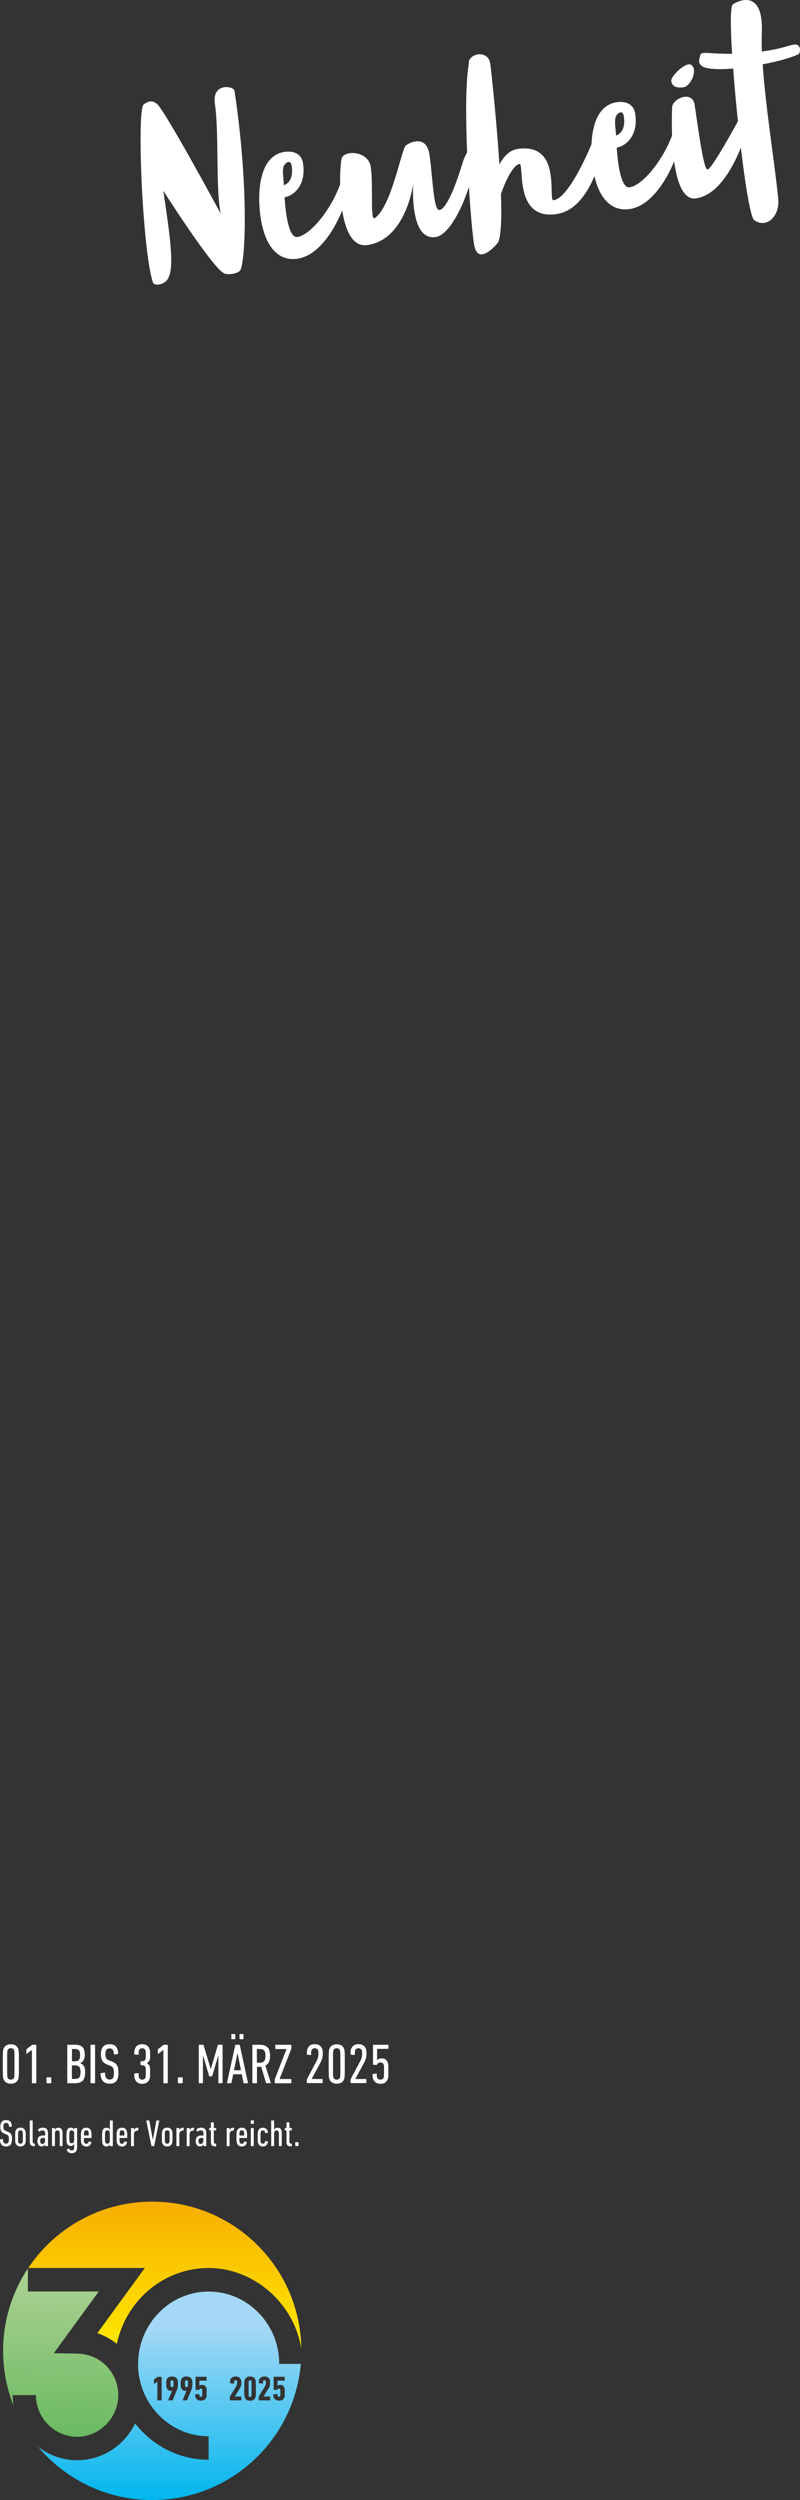 <?xml version="1.0" encoding="UTF-8"?>
<svg id="Ebene_1" data-name="Ebene 1" xmlns="http://www.w3.org/2000/svg" xmlns:xlink="http://www.w3.org/1999/xlink" viewBox="0 0 169.71 529.98">
  <rect x="0" y="0" width="169.71" height="529.98" fill="#333333" stroke="none"/>
  <defs>
    <style>
      .cls-1 {
        fill: none;
      }

      .cls-2 {
        fill: url(#Unbenannter_Verlauf_2);
      }

      .cls-3 {
        fill: url(#Unbenannter_Verlauf_3);
      }

      .cls-4 {
        fill: url(#Unbenannter_Verlauf_6);
      }

      .cls-5 {
        clip-path: url(#clippath-1);
      }

      .cls-6 {
        clip-path: url(#clippath-3);
      }

      .cls-7 {
        clip-path: url(#clippath-4);
      }

      .cls-8 {
        clip-path: url(#clippath-2);
      }

      .cls-9 {
        clip-path: url(#clippath-5);
      }

      .cls-10 {
        fill: #fff;
      }

      .cls-11 {
        fill: url(#Unbenannter_Verlauf_6-3);
      }

      .cls-12 {
        fill: url(#Unbenannter_Verlauf_6-2);
      }

      .cls-13 {
        fill: url(#Unbenannter_Verlauf_6-4);
      }

      .cls-14 {
        clip-path: url(#clippath);
      }
    </style>
    <clipPath id="clippath">
      <path class="cls-1" d="M.66,498.35c0,4.12.79,8.06,2.22,11.67-.12-.75-.19-1.51-.19-2.29h4.93c0,2.34.91,4.55,2.57,6.23,1.66,1.68,3.85,2.61,6.16,2.61s4.5-.93,6.16-2.61c1.66-1.68,2.58-3.89,2.58-6.23,0-.6-.06-1.2-.18-1.78-.03-.13-.06-.26-.09-.39-.38-1.52-1.17-2.91-2.31-4.06-.06-.06-.12-.12-.18-.17-1.35-1.3-3.09-2.08-4.93-2.31-.3-.04-.61-.06-.92-.07l-5.07-.1,9.54-13.08H5.92v-4.89c-3.32,5.01-5.26,11.01-5.26,17.47"/>
    </clipPath>
    <linearGradient id="Unbenannter_Verlauf_3" data-name="Unbenannter Verlauf 3" x1="-195.92" y1="680.11" x2="-194.92" y2="680.11" gradientTransform="translate(9326.64 32941.8) scale(47.7 -47.7)" gradientUnits="userSpaceOnUse">
      <stop offset="0" stop-color="#50b04d"/>
      <stop offset="0" stop-color="#50b04d"/>
      <stop offset="1" stop-color="#abd192"/>
      <stop offset="1" stop-color="#abd192"/>
    </linearGradient>
    <clipPath id="clippath-1">
      <path class="cls-1" d="M5.99,480.78h24.74l-10.08,13.82c1.49.5,2.89,1.26,4.14,2.27,1.92-9.18,9.92-16.08,19.47-16.08s18.17,7.45,19.66,17.16c-.21-17.29-14.29-31.23-31.62-31.23-10.97,0-20.63,5.58-26.3,14.06"/>
    </clipPath>
    <linearGradient id="Unbenannter_Verlauf_2" data-name="Unbenannter Verlauf 2" x1="-195.17" y1="679" x2="-194.17" y2="679" gradientTransform="translate(25659.71 -6870.81) rotate(-90) scale(37.74 -37.74)" gradientUnits="userSpaceOnUse">
      <stop offset="0" stop-color="#ffe400"/>
      <stop offset="1" stop-color="#f59c00"/>
    </linearGradient>
    <clipPath id="clippath-2">
      <path class="cls-1" d="M52.77,504.79v.08s-.02.1-.03.21c0,.1,0,.24,0,.43v1.69c0,.19,0,.33,0,.43,0,.1,0,.17.01.21v.08c.05.13.15.19.3.19s.24-.06.28-.19v-.08s.02-.1.03-.21c0-.1,0-.25,0-.45v-1.66c0-.2,0-.35,0-.45,0-.1,0-.17-.01-.21v-.08c-.05-.13-.15-.19-.3-.19s-.24.06-.28.19"/>
    </clipPath>
    <linearGradient id="Unbenannter_Verlauf_6" data-name="Unbenannter Verlauf 6" x1="-203.15" y1="689.15" x2="-202.15" y2="689.15" gradientTransform="translate(-25209.2 7940.65) rotate(90) scale(36.66 -36.66)" gradientUnits="userSpaceOnUse">
      <stop offset="0" stop-color="#a5d8f6"/>
      <stop offset="0" stop-color="#a5d8f6"/>
      <stop offset="1" stop-color="#00b6ed"/>
    </linearGradient>
    <clipPath id="clippath-3">
      <path class="cls-1" d="M39.28,504.79v.05s-.03.09-.03.09c0,.04,0,.09,0,.15v.48c0,.06,0,.11,0,.15v.08s.03.05.03.05c.04.13.14.2.28.2s.24-.07.28-.2l.02-.05v-.08s.01-.09.01-.15v-.48c0-.06,0-.11,0-.15v-.09s-.03-.05-.03-.05c-.04-.13-.14-.2-.28-.2s-.24.07-.28.2"/>
    </clipPath>
    <linearGradient id="Unbenannter_Verlauf_6-2" data-name="Unbenannter Verlauf 6" y1="689.15" y2="689.15" gradientTransform="translate(-25222.7 7940.65) rotate(90) scale(36.66 -36.66)" xlink:href="#Unbenannter_Verlauf_6"/>
    <clipPath id="clippath-4">
      <path class="cls-1" d="M36.21,504.79v.05s-.03.09-.03.09c0,.04,0,.09,0,.15v.48c0,.06,0,.11,0,.15v.08s.03.05.03.05c.04.13.14.2.28.2s.24-.07.28-.2l.02-.05v-.08s.01-.09.01-.15v-.48c0-.06,0-.11,0-.15v-.09s-.03-.05-.03-.05c-.04-.13-.14-.2-.28-.2s-.24.07-.28.2"/>
    </clipPath>
    <linearGradient id="Unbenannter_Verlauf_6-3" data-name="Unbenannter Verlauf 6" y1="689.15" y2="689.15" gradientTransform="translate(-25225.76 7940.65) rotate(90) scale(36.66 -36.66)" xlink:href="#Unbenannter_Verlauf_6"/>
    <clipPath id="clippath-5">
      <path class="cls-1" d="M32.65,505.29v-.79s.02-.09.07-.12l.65-.48.12-.04h.73s.07.02.07.07v4.86c0,.05-.03.07-.07.07h-.77s-.07-.02-.07-.07v-3.89h-.01l-.63.43h-.06s-.02-.04-.02-.04ZM41.48,506.57v-2.65s.02-.07.07-.07h2.21s.07.02.07.07v.68c0,.05-.02.07-.07.07h-1.42l-.04.04v1.05h0c.05-.05.13-.1.22-.14.09-.04.2-.06.33-.06.47,0,.77.21.91.62l.04.14s.02.11.03.19c0,.08.01.18.01.29,0,.12,0,.26,0,.44,0,.15,0,.28,0,.38,0,.1,0,.19-.01.26,0,.07-.01.13-.02.17l-.03.12c-.08.24-.22.42-.41.55-.19.13-.44.19-.75.19s-.56-.07-.75-.2c-.19-.13-.32-.31-.4-.55-.04-.15-.07-.31-.07-.49,0-.05.02-.08.07-.09l.73-.07c.06-.01.09.02.09.07,0,.1,0,.17,0,.21l.02.11c.04.13.14.2.28.2s.24-.06.29-.19v-.06s.03-.1.03-.1c0-.05,0-.11,0-.19v-.66c0-.08,0-.15,0-.19v-.1s-.03-.06-.03-.06c-.04-.13-.14-.2-.29-.2-.08,0-.15.02-.19.06-.04.04-.08.09-.1.15-.01.04-.05.07-.1.07h-.65s-.07-.02-.07-.07M58.05,506.57v-2.65s.03-.07.07-.07h2.21s.07.02.07.07v.68c0,.05-.02.07-.07.07h-1.42l-.04.04v1.05h0c.05-.05.13-.1.22-.14.09-.04.2-.06.33-.06.47,0,.77.21.91.62l.04.14s.02.11.03.19c0,.08.01.18.01.29,0,.12,0,.26,0,.44,0,.15,0,.28,0,.38,0,.1,0,.19-.01.26,0,.07-.01.13-.02.17l-.03.12c-.08.24-.22.42-.41.55-.19.13-.44.19-.75.19s-.56-.07-.75-.2c-.19-.13-.32-.31-.4-.55-.04-.15-.07-.31-.07-.49,0-.05.02-.08.07-.09l.73-.07c.06-.01.09.02.09.07,0,.1,0,.17,0,.21l.02.11c.04.13.14.2.28.2.15,0,.24-.06.29-.19v-.06s.03-.1.03-.1c0-.05,0-.11,0-.19v-.66c0-.08,0-.15,0-.19v-.1s-.03-.06-.03-.06c-.04-.13-.14-.2-.29-.2-.08,0-.15.02-.19.06-.04.04-.08.09-.1.15-.02.04-.05.07-.1.07h-.66s-.07-.02-.07-.07M35.67,506.66c-.14-.12-.25-.3-.32-.52-.03-.07-.04-.17-.06-.29-.01-.12-.02-.3-.02-.53s0-.4.01-.51c.01-.11.03-.2.05-.27.08-.24.21-.43.41-.56.19-.13.45-.19.76-.19s.56.07.76.19c.19.13.33.32.41.56.02.07.03.16.05.27.01.11.02.28.02.51,0,.17,0,.32-.01.45,0,.13-.02.25-.04.35s-.05.21-.08.31c-.03.1-.07.2-.12.31l-.85,2.05c-.02.05-.06.07-.11.07h-.78c-.06,0-.08-.03-.05-.09l.8-1.95h0s0-.01,0-.01c-.04.02-.11.04-.22.04-.25,0-.44-.06-.58-.18M38.73,506.66c-.14-.12-.25-.3-.32-.52-.02-.07-.04-.17-.06-.29-.02-.12-.02-.3-.02-.53s0-.4.02-.51c0-.11.03-.2.05-.27.08-.24.22-.43.41-.56.19-.13.45-.19.76-.19s.56.07.76.19c.19.13.33.32.41.56.02.07.04.16.05.27.01.11.02.28.02.51,0,.17,0,.32-.02.45,0,.13-.02.25-.04.35-.02.11-.05.21-.08.31-.03.1-.07.2-.12.31l-.85,2.05c-.02.05-.06.07-.11.07h-.78c-.06,0-.08-.03-.05-.09l.8-1.95h0s0-.01,0-.01c-.04.02-.11.04-.22.04-.24,0-.44-.06-.58-.18M49.58,505.29l-.73-.07s-.07-.03-.07-.09c0-.14,0-.26.01-.35,0-.09.03-.18.05-.25.08-.24.21-.42.4-.55.19-.13.44-.19.75-.19s.56.06.74.19c.19.13.32.31.41.55.02.07.04.15.05.24.01.09.02.2.02.33,0,.14,0,.27-.02.38-.01.11-.04.21-.07.31-.03.09-.07.19-.11.28-.04.09-.1.18-.16.28l-1.05,1.68h0s1.33,0,1.33,0c.05,0,.07.02.07.07v.68c0,.05-.02.07-.07.07h-2.29s-.07-.02-.07-.07v-.66s.01-.09.04-.14l1.26-2.06c.08-.13.14-.25.17-.36.03-.11.05-.27.05-.47,0-.09,0-.16,0-.2l-.02-.11c-.04-.13-.14-.2-.29-.2s-.24.07-.28.2c0,.03-.02.07-.02.12,0,.05,0,.15,0,.3,0,.05-.02.08-.07.08,0,0-.01,0-.02,0M52.32,508.73c-.2-.13-.34-.32-.42-.56-.01-.04-.03-.1-.04-.16-.01-.06-.02-.16-.03-.28,0-.12-.01-.3-.01-.52,0-.22,0-.51,0-.86s0-.65,0-.86c0-.22,0-.39.01-.51,0-.13.02-.22.03-.28.01-.06.03-.11.04-.16.08-.24.22-.43.41-.56.2-.13.44-.19.74-.19s.54.06.74.19c.2.13.34.31.41.56.01.05.03.1.04.16.01.06.02.15.03.28,0,.12.01.3.01.51s0,.51,0,.86,0,.65,0,.86c0,.22,0,.39-.01.52,0,.13-.01.22-.03.28-.01.06-.02.11-.04.16-.07.25-.21.44-.41.57-.2.12-.45.19-.74.19s-.54-.06-.74-.19M55.7,505.29l-.73-.07s-.07-.03-.07-.09c0-.14,0-.26.01-.35.01-.09.03-.18.05-.25.08-.24.21-.42.4-.55.19-.13.44-.19.75-.19s.56.06.74.19c.19.13.32.31.4.55.03.07.04.15.05.24,0,.09.01.2.01.33,0,.14,0,.27-.02.38-.01.11-.04.21-.06.31-.03.09-.07.19-.11.28-.04.09-.1.18-.16.28l-1.05,1.68h0s1.33,0,1.33,0c.05,0,.07.02.07.07v.68c0,.05-.02.07-.07.07h-2.29s-.07-.02-.07-.07v-.66s.01-.09.04-.14l1.26-2.06c.08-.13.13-.25.17-.36.03-.11.05-.27.05-.47,0-.09,0-.16,0-.2l-.02-.11c-.04-.13-.14-.2-.29-.2s-.24.07-.28.2c-.01.03-.02.07-.02.12,0,.05,0,.15,0,.3,0,.05-.02.08-.06.08,0,0-.01,0-.02,0M29.28,501.12c0,1.11.12,2.2.34,3.24.04.17.08.35.12.52,1.64,6.65,7.53,11.58,14.52,11.58v4.98c-6.31,0-11.94-3.01-15.59-7.71-.66,1.37-1.55,2.64-2.65,3.75-2.59,2.62-6.02,4.06-9.65,4.06-3.03,0-5.92-1.01-8.3-2.86,5.8,6.91,14.5,11.3,24.23,11.3,16.54,0,30.11-12.69,31.51-28.86h-4.57c0-8.46-6.72-15.34-14.97-15.34s-14.97,6.88-14.97,15.34"/>
    </clipPath>
    <linearGradient id="Unbenannter_Verlauf_6-4" data-name="Unbenannter Verlauf 6" x1="-203.15" y1="689.15" x2="-202.15" y2="689.15" gradientTransform="translate(-25226.33 7940.65) rotate(90) scale(36.66 -36.66)" xlink:href="#Unbenannter_Verlauf_6"/>
  </defs>
  <g>
    <path class="cls-10" d="M.72,440.66c-.02-.06-.04-.14-.06-.24-.02-.1-.03-.25-.04-.46-.01-.21-.02-.51-.02-.89s0-.89,0-1.53,0-1.15,0-1.53c0-.38.01-.68.02-.89.01-.21.03-.37.04-.46s.04-.18.06-.24c.11-.36.3-.63.58-.8s.61-.26,1.01-.26.74.09,1.01.26c.27.18.46.44.58.8.02.06.04.14.05.24.01.1.02.25.04.46.01.21.02.51.02.89,0,.38,0,.89,0,1.53s0,1.15,0,1.53c0,.38-.01.68-.02.89-.01.21-.02.37-.04.46-.01.1-.03.18-.05.24-.11.36-.3.63-.58.8-.27.18-.61.26-1.01.26s-.74-.09-1.01-.26-.46-.44-.58-.8ZM1.59,440.38c.11.32.35.48.71.48s.6-.16.7-.48c.02-.04.03-.1.04-.17.01-.07.02-.21.02-.4,0-.19,0-.47.01-.83s0-.84,0-1.45,0-1.09,0-1.45,0-.63-.01-.83c0-.19-.01-.33-.02-.4-.01-.07-.03-.13-.04-.17-.1-.32-.33-.48-.7-.48s-.6.16-.71.48c-.02.04-.03.1-.04.17,0,.07-.01.21-.02.4,0,.19,0,.47-.01.83,0,.36,0,.84,0,1.45s0,1.09,0,1.45c0,.36,0,.63.01.83s0,.33.02.4c0,.07.02.13.04.17Z"/>
    <path class="cls-10" d="M6.77,434.57h-.01l-1.04.78s-.06.03-.09.02-.04-.05-.04-.1v-.74c0-.06.04-.13.11-.19l1.04-.8c.07-.05.14-.07.2-.07h.64c.08,0,.12.04.12.12v7.92c0,.08-.04.12-.12.12h-.69c-.08,0-.12-.04-.12-.12v-6.92Z"/>
    <path class="cls-10" d="M9.86,440.49c0-.08.04-.12.12-.12h.78c.08,0,.12.04.12.12v1.01c0,.08-.04.12-.12.12h-.78c-.08,0-.12-.04-.12-.12v-1.01Z"/>
    <path class="cls-10" d="M14.28,433.58c0-.08.04-.12.12-.12h1.55c.7,0,1.22.16,1.54.49.32.33.49.86.49,1.61,0,.51-.08.9-.25,1.18-.16.27-.4.48-.7.61v.02c.3.1.55.29.74.59s.29.74.29,1.32c0,.44-.04.81-.13,1.1-.09.3-.22.54-.41.72-.18.18-.42.32-.7.4-.28.08-.61.12-1,.12h-1.43c-.08,0-.12-.04-.12-.12v-7.92ZM15.9,436.97c.38,0,.66-.09.83-.27.17-.18.26-.52.26-1.03,0-.26-.02-.48-.06-.64s-.1-.3-.19-.4c-.09-.1-.2-.17-.34-.21s-.31-.06-.52-.06h-.55s-.07.02-.07.07v2.47s.02.07.07.07h.58ZM15.26,440.64s.02.07.07.07h.54c.22,0,.41-.02.56-.07.15-.04.28-.12.37-.23.1-.11.17-.26.21-.45.04-.19.07-.42.07-.7,0-.54-.09-.92-.28-1.12-.18-.2-.48-.31-.9-.31h-.58s-.07.02-.07.07v2.74Z"/>
    <path class="cls-10" d="M19.2,433.58c0-.08.04-.12.12-.12h.73c.08,0,.12.04.12.12v7.92c0,.08-.04.12-.12.12h-.73c-.08,0-.12-.04-.12-.12v-7.92Z"/>
    <path class="cls-10" d="M25.14,439.31c0,.82-.14,1.43-.43,1.82-.29.39-.78.59-1.46.59-1.22,0-1.86-.7-1.92-2.1,0-.08.03-.12.1-.13l.71-.13c.09-.02.13.02.13.11.02.5.12.86.28,1.06s.4.31.71.31.54-.1.69-.29c.15-.19.22-.56.22-1.12,0-.23-.01-.43-.04-.6-.02-.17-.07-.31-.13-.43s-.15-.21-.26-.29-.24-.15-.4-.22l-.49-.19c-.28-.1-.51-.22-.7-.35-.18-.13-.33-.28-.44-.46-.11-.17-.18-.38-.23-.61-.04-.24-.07-.51-.07-.82,0-1.41.61-2.11,1.82-2.11.62,0,1.07.16,1.36.49.29.33.45.81.49,1.45,0,.08-.04.12-.11.13l-.67.11s-.07.01-.1,0c-.02-.02-.04-.05-.04-.09-.02-.41-.09-.71-.23-.91-.14-.2-.37-.29-.68-.29s-.53.09-.67.28c-.14.19-.22.49-.22.91,0,.21.01.39.04.53.03.15.07.27.14.38.06.1.15.19.26.26.11.07.25.14.41.2l.49.19c.26.1.49.22.67.35.18.13.33.28.44.46.11.18.19.39.24.64.05.24.07.53.07.87Z"/>
    <path class="cls-10" d="M28.59,440.64c-.04-.11-.07-.24-.08-.38-.02-.14-.02-.34-.02-.58,0-.09.04-.14.12-.14l.66-.06c.1-.02.15.02.15.11,0,.26,0,.44.01.54,0,.1.02.18.05.25.11.32.35.48.7.48s.6-.16.7-.48c0-.03.02-.07.02-.11,0-.04.02-.1.02-.17,0-.08.01-.17.01-.29v-.96c0-.12,0-.23-.01-.3,0-.08-.02-.13-.02-.17,0-.04-.02-.07-.02-.1-.1-.31-.36-.47-.76-.47h-.19c-.08,0-.12-.04-.12-.12v-.62c0-.08.04-.12.12-.12h.19c.4,0,.65-.15.76-.46,0-.03.02-.07.02-.1,0-.04.02-.09.02-.16,0-.07.01-.15.01-.26v-.41c0-.3,0-.5-.01-.61s-.02-.19-.05-.26c-.1-.32-.34-.48-.7-.48s-.59.16-.7.48c-.02.06-.04.15-.05.25,0,.1-.01.28-.01.54,0,.09-.05.12-.15.11l-.66-.06c-.08,0-.12-.06-.12-.14,0-.25,0-.44.02-.58.02-.14.04-.27.08-.38.11-.34.3-.61.56-.8.26-.19.6-.28,1.02-.28s.77.09,1.03.28c.26.18.45.45.56.79.03.11.06.25.07.41.02.16.02.41.02.74,0,.17,0,.31,0,.42s0,.21-.01.28c0,.08-.01.14-.02.2-.01.06-.03.11-.04.16-.06.16-.13.3-.23.41-.1.11-.22.21-.38.3v.02c.3.18.51.42.61.72.02.05.03.1.04.16.01.06.02.13.02.22,0,.09,0,.21.01.34,0,.14,0,.31,0,.53s0,.38,0,.53c0,.14,0,.27-.02.37,0,.1-.02.18-.03.25-.01.07-.03.13-.04.19-.11.34-.3.61-.56.79s-.6.28-1.02.28-.76-.09-1.02-.28c-.26-.19-.45-.45-.56-.8Z"/>
    <path class="cls-10" d="M34.66,434.57h-.01l-1.04.78s-.06.03-.09.02-.04-.05-.04-.1v-.74c0-.06.04-.13.11-.19l1.04-.8c.07-.05.14-.07.2-.07h.64c.08,0,.12.04.12.12v7.92c0,.08-.04.12-.12.12h-.69c-.08,0-.12-.04-.12-.12v-6.92Z"/>
    <path class="cls-10" d="M37.74,440.49c0-.08.04-.12.12-.12h.78c.08,0,.12.04.12.12v1.01c0,.08-.04.12-.12.12h-.78c-.08,0-.12-.04-.12-.12v-1.01Z"/>
    <path class="cls-10" d="M42.17,433.58c0-.08.04-.12.12-.12h.74c.09,0,.14.04.17.12l1.49,4.99h.05l1.45-4.99c.02-.08.08-.12.18-.12h.73c.08,0,.12.04.12.12v7.92c0,.08-.04.12-.12.12h-.65c-.08,0-.12-.04-.12-.12v-5.65h-.06l-1.24,4.2c-.02.08-.07.12-.14.12h-.4c-.07,0-.12-.04-.14-.12l-1.24-4.2h-.06v5.65c0,.08-.04.12-.12.12h-.65c-.08,0-.12-.04-.12-.12v-7.92Z"/>
    <path class="cls-10" d="M49.9,433.58c.02-.08.07-.12.13-.12h.72c.07,0,.12.04.13.12l1.72,7.92c.02.08-.02.12-.11.12h-.72c-.07,0-.12-.04-.13-.12l-.36-1.79h-1.81l-.36,1.79c-.02.08-.06.12-.12.12h-.72c-.09,0-.12-.04-.11-.12l1.74-7.92ZM49.19,432.29c-.08,0-.12-.04-.12-.12v-.86c0-.08.04-.12.12-.12h.61c.08,0,.12.04.12.12v.86c0,.08-.04.12-.12.12h-.61ZM51.11,438.87l-.7-3.55h-.04l-.74,3.55h1.48ZM50.93,432.29c-.08,0-.12-.04-.12-.12v-.86c0-.08.04-.12.12-.12h.61c.08,0,.12.04.12.12v.86c0,.08-.04.12-.12.12h-.61Z"/>
    <path class="cls-10" d="M56.56,441.62c-.06,0-.11-.03-.13-.08l-1.02-3.41c-.06,0-.11.01-.17.01h-.66s-.07.02-.07.07v3.29c0,.08-.04.12-.12.12h-.73c-.08,0-.12-.04-.12-.12v-7.92c0-.08.04-.12.12-.12h1.43c.72,0,1.27.18,1.64.53.38.35.56.96.56,1.82,0,.55-.09,1-.26,1.33-.17.34-.42.58-.74.74l1.14,3.61c.03.08.01.12-.06.12h-.82ZM55.09,437.27c.42,0,.73-.1.93-.31.2-.2.29-.59.29-1.15s-.1-.94-.29-1.14c-.19-.21-.5-.31-.94-.31h-.52s-.07.02-.07.07v2.77s.02.07.07.07h.52Z"/>
    <path class="cls-10" d="M58.41,441.62c-.08,0-.12-.04-.12-.12v-.62s0-.1.02-.14l2.47-6.35v-.02h-2.26c-.08,0-.12-.04-.12-.12v-.66c0-.08.04-.12.12-.12h3.16c.08,0,.12.04.12.12v.64s0,.1-.02.14l-2.47,6.34v.02h2.38c.08,0,.12.04.12.12v.66c0,.08-.04.12-.12.12h-3.28Z"/>
    <path class="cls-10" d="M65.11,440.88c0-.07.02-.14.06-.22l2.04-3.85c.12-.22.21-.44.26-.66.06-.21.08-.48.08-.81,0-.2,0-.34-.01-.43,0-.09-.02-.16-.05-.23-.11-.32-.35-.48-.72-.48s-.6.16-.71.48c-.02.06-.04.15-.05.25,0,.1-.01.3-.01.59,0,.1-.05.14-.14.12l-.65-.07c-.07,0-.11-.06-.11-.14,0-.28,0-.49.02-.64.01-.14.04-.27.08-.38.11-.34.3-.6.56-.79.26-.18.6-.28,1.02-.28s.77.09,1.03.28c.26.18.45.45.56.79.04.11.07.24.08.38.02.14.02.33.02.56,0,.22-.01.41-.03.58s-.05.33-.1.48c-.04.15-.1.29-.16.43s-.13.29-.21.44l-1.87,3.44h0s2.24.01,2.24.01c.08,0,.12.04.12.12v.62c0,.08-.04.12-.12.12h-3.13c-.08,0-.12-.04-.12-.12v-.61Z"/>
    <path class="cls-10" d="M69.85,440.66c-.02-.06-.04-.14-.06-.24-.02-.1-.03-.25-.04-.46-.01-.21-.02-.51-.02-.89s0-.89,0-1.53,0-1.15,0-1.53c0-.38.01-.68.02-.89.01-.21.03-.37.04-.46s.04-.18.06-.24c.11-.36.3-.63.58-.8s.61-.26,1.01-.26.74.09,1.01.26c.27.18.46.44.58.8.02.06.04.14.05.24.01.1.02.25.04.46.01.21.02.51.02.89,0,.38,0,.89,0,1.53s0,1.15,0,1.53c0,.38-.01.68-.02.89-.01.21-.02.37-.04.46-.01.1-.03.18-.05.24-.11.36-.3.63-.58.8-.27.18-.61.26-1.01.26s-.74-.09-1.01-.26-.46-.44-.58-.8ZM70.72,440.38c.11.32.35.48.71.48s.6-.16.7-.48c.02-.04.03-.1.04-.17.01-.07.02-.21.02-.4,0-.19,0-.47.01-.83s0-.84,0-1.45,0-1.09,0-1.45,0-.63-.01-.83c0-.19-.01-.33-.02-.4-.01-.07-.03-.13-.04-.17-.1-.32-.33-.48-.7-.48s-.6.16-.71.48c-.02.04-.03.1-.04.17,0,.07-.01.21-.02.4,0,.19,0,.47-.01.83,0,.36,0,.84,0,1.45s0,1.09,0,1.45c0,.36,0,.63.01.83s0,.33.02.4c0,.07.02.13.04.17Z"/>
    <path class="cls-10" d="M74.38,440.88c0-.07.02-.14.06-.22l2.04-3.85c.12-.22.21-.44.26-.66.06-.21.08-.48.08-.81,0-.2,0-.34-.01-.43,0-.09-.02-.16-.05-.23-.11-.32-.35-.48-.72-.48s-.6.16-.71.48c-.02.06-.04.15-.05.25,0,.1-.01.3-.01.59,0,.1-.05.14-.14.12l-.65-.07c-.07,0-.11-.06-.11-.14,0-.28,0-.49.02-.64.01-.14.04-.27.08-.38.11-.34.3-.6.56-.79.26-.18.6-.28,1.02-.28s.77.09,1.03.28c.26.18.45.45.56.79.04.11.07.24.08.38.02.14.02.33.02.56,0,.22-.01.41-.03.58s-.05.33-.1.48c-.04.15-.1.29-.16.43s-.13.29-.21.44l-1.87,3.44h0s2.24.01,2.24.01c.08,0,.12.04.12.12v.62c0,.08-.04.12-.12.12h-3.13c-.08,0-.12-.04-.12-.12v-.61Z"/>
    <path class="cls-10" d="M79.13,440.64c-.04-.11-.07-.24-.08-.37s-.02-.3-.02-.49c0-.08.04-.13.11-.14l.65-.06c.1-.02.14.02.14.11,0,.21,0,.36.01.45,0,.09.02.17.05.24.11.32.35.48.71.48s.6-.16.7-.47c0-.03.02-.07.03-.11s.02-.11.02-.21c0-.1,0-.23.01-.39,0-.17,0-.38,0-.64s0-.48,0-.64c0-.16,0-.29-.01-.38,0-.09-.01-.16-.02-.21-.01-.04-.02-.08-.03-.11-.1-.32-.33-.48-.7-.48-.18,0-.33.04-.43.11s-.19.17-.25.29c-.04.07-.1.11-.18.11h-.59c-.08,0-.12-.04-.12-.12v-4.02c0-.08.04-.12.12-.12h3.04c.08,0,.12.04.12.12v.62c0,.08-.04.12-.12.12h-2.23s-.07.02-.07.07v2.32h.01c.1-.11.22-.2.38-.27.16-.07.34-.1.54-.1.36,0,.65.08.87.24s.38.39.49.7c.02.06.04.13.05.2.01.07.02.17.04.3s.02.29.02.49c0,.2,0,.45,0,.76,0,.29,0,.52,0,.71,0,.18-.01.33-.02.45-.01.12-.03.21-.04.28-.02.07-.03.14-.05.19-.11.34-.3.61-.55.79s-.59.28-1.01.28-.76-.09-1.02-.28c-.26-.19-.45-.45-.56-.8Z"/>
  </g>
  <g>
    <path class="cls-10" d="M2.54,453.41c0,.55-.1.96-.29,1.22-.19.26-.52.39-.98.39-.82,0-1.24-.47-1.28-1.4,0-.05.02-.08.06-.09l.47-.09c.06-.01.09.01.09.07.02.34.08.57.19.71.11.14.27.2.48.2s.36-.06.46-.19c.1-.13.15-.38.15-.74,0-.15,0-.29-.02-.4-.02-.11-.05-.21-.09-.28-.04-.08-.1-.14-.17-.2-.07-.05-.16-.1-.27-.14l-.33-.13c-.19-.07-.34-.15-.46-.24s-.22-.19-.29-.3c-.07-.11-.12-.25-.15-.41s-.04-.34-.04-.55c0-.94.41-1.41,1.22-1.41.41,0,.71.11.91.33.19.22.3.54.32.97,0,.05-.02.08-.07.09l-.45.07s-.05,0-.06,0c-.02-.01-.02-.03-.02-.06-.01-.27-.06-.47-.16-.6-.09-.13-.24-.2-.45-.2s-.35.06-.45.19c-.1.13-.14.33-.14.6,0,.14,0,.26.03.36.02.1.05.18.09.25.04.07.1.13.17.18.07.05.16.09.28.14l.33.13c.18.07.32.15.44.23.12.08.22.19.29.31s.13.26.16.42c.03.16.05.36.05.58Z"/>
    <path class="cls-10" d="M4.34,455.02c-.27,0-.49-.06-.67-.19-.18-.12-.31-.31-.38-.55-.02-.05-.03-.11-.04-.16s-.02-.13-.02-.22,0-.2-.01-.34c0-.14,0-.32,0-.54s0-.4,0-.54c0-.14,0-.25.01-.34s.01-.16.02-.22c.01-.06.02-.11.04-.16.07-.23.2-.42.38-.54.18-.12.41-.19.67-.19s.49.06.67.19.31.31.38.54c.02.05.03.11.04.16.01.06.02.13.02.22,0,.09,0,.2.01.34,0,.14,0,.32,0,.54s0,.4,0,.54c0,.14,0,.25-.01.34,0,.09-.01.16-.02.22s-.02.11-.04.16c-.07.24-.2.42-.38.55s-.41.19-.67.19ZM4.34,454.44c.24,0,.4-.11.47-.34.01-.03.02-.07.02-.11,0-.04.01-.1.02-.17s0-.17,0-.3v-1c0-.12,0-.22,0-.3s-.01-.13-.02-.17c0-.04-.01-.08-.02-.11-.07-.22-.23-.34-.47-.34s-.4.11-.47.34c-.01.03-.02.07-.02.11s-.01.1-.02.17,0,.17,0,.3v1c0,.13,0,.23,0,.3s.01.13.02.17.01.08.02.11c.07.22.23.34.47.34Z"/>
    <path class="cls-10" d="M7.26,454.98c-.35-.01-.6-.1-.74-.26-.14-.16-.21-.42-.21-.79v-4.34c0-.05.03-.08.08-.08h.46c.05,0,.08.03.08.08v4.37c0,.14.03.24.08.31.05.07.14.11.26.13h.04c.05.02.08.05.08.1v.42c0,.05-.03.08-.08.08h-.04Z"/>
    <path class="cls-10" d="M9.64,454.95c-.05,0-.08-.03-.08-.08v-.33h0c-.05.15-.14.27-.27.35-.13.08-.28.13-.45.13-.11,0-.22-.02-.33-.06-.11-.04-.21-.1-.29-.19-.09-.09-.15-.21-.2-.35-.05-.15-.08-.33-.08-.54s.03-.4.09-.55c.06-.15.14-.27.24-.37.1-.09.22-.16.36-.2.14-.04.29-.06.45-.06h.46s.05-.02.05-.05v-.31c0-.25-.04-.44-.13-.55-.09-.11-.23-.17-.44-.17-.14,0-.26.02-.36.07-.1.05-.2.11-.29.18-.06.04-.1.03-.13-.03l-.15-.31s-.02-.09.02-.13c.11-.11.25-.19.42-.26.17-.06.36-.1.56-.1.38,0,.66.1.83.29.17.19.26.52.26.98v2.56c0,.05-.03.08-.08.08h-.43ZM9,454.49c.17,0,.3-.06.4-.19.1-.13.16-.3.16-.5v-.53s-.02-.05-.05-.05h-.36c-.23,0-.39.05-.49.16-.1.11-.14.27-.14.48s.04.36.12.47c.08.1.2.16.36.16Z"/>
    <path class="cls-10" d="M12.75,454.95c-.05,0-.08-.03-.08-.08v-2.55c0-.46-.17-.7-.5-.7-.16,0-.29.06-.38.17-.09.11-.14.29-.14.53v2.55c0,.05-.03.08-.08.08h-.46c-.05,0-.08-.03-.08-.08v-3.67c0-.05.03-.08.08-.08h.46c.05,0,.08.03.08.08v.3h0c.06-.13.15-.24.27-.32.12-.09.27-.13.46-.13.3,0,.52.09.67.28.15.19.22.49.22.89v2.65c0,.05-.03.08-.08.08h-.46Z"/>
    <path class="cls-10" d="M15.21,456.46c-.27,0-.49-.07-.68-.2-.19-.13-.31-.31-.37-.52-.01-.05,0-.08.04-.1l.42-.15s.08,0,.1.04c.09.23.26.35.5.35.15,0,.28-.05.37-.14.09-.09.14-.24.14-.45v-.83h0c-.05.13-.13.24-.24.33-.11.09-.27.13-.47.13-.43,0-.7-.21-.83-.62-.02-.05-.03-.11-.04-.17s-.02-.14-.03-.23c0-.1-.01-.22-.02-.36,0-.15,0-.33,0-.55s0-.4,0-.55c0-.15,0-.27.02-.36,0-.1.02-.17.03-.24.01-.06.03-.12.04-.16.06-.21.16-.37.3-.48s.31-.16.54-.16c.2,0,.36.05.47.14.11.09.19.2.24.34h0v-.32c0-.05.03-.08.08-.08h.46c.05,0,.08.03.08.08v4.03c0,.41-.1.71-.31.92-.21.21-.48.31-.84.31ZM15.22,454.35c.23,0,.38-.11.46-.33.01-.03.02-.07.03-.1,0-.04.01-.09.02-.16,0-.07,0-.17,0-.29,0-.12,0-.28,0-.48s0-.36,0-.48c0-.12,0-.22,0-.29,0-.07,0-.13-.02-.16,0-.04-.02-.07-.03-.1-.04-.11-.09-.19-.17-.25s-.17-.09-.29-.09c-.23,0-.39.11-.46.33-.01.03-.02.07-.02.1,0,.04-.01.09-.02.16,0,.07,0,.17-.01.29,0,.12,0,.28,0,.48s0,.36,0,.48c0,.12,0,.22.01.29,0,.07.01.12.02.16,0,.03.01.07.02.1.07.22.23.33.46.33Z"/>
    <path class="cls-10" d="M18.29,455.02c-.27,0-.49-.06-.66-.18-.17-.12-.29-.3-.37-.54-.02-.04-.03-.09-.04-.14-.01-.05-.02-.13-.03-.22,0-.09-.01-.21-.02-.36,0-.14,0-.33,0-.55s0-.41,0-.55c0-.14,0-.26.02-.35,0-.09.02-.17.03-.22.01-.05.02-.1.04-.15.07-.23.2-.41.37-.53.17-.12.4-.18.67-.18s.49.06.66.18c.17.12.29.3.37.53.02.04.03.09.04.15s.02.13.03.24c0,.1.01.23.02.39,0,.16,0,.36,0,.61,0,.05-.03.08-.08.08h-1.5s-.05.02-.05.05c0,.15,0,.28,0,.38,0,.1,0,.18.01.24,0,.06.01.11.02.14,0,.03.01.07.02.09.08.22.23.33.45.33.26,0,.43-.14.51-.43.02-.05.05-.08.1-.06l.42.09s.07.04.06.1c-.05.28-.18.5-.37.65-.19.16-.44.24-.73.24ZM18.76,452.7s.05-.02.05-.05c0-.12,0-.23,0-.31,0-.08,0-.15-.01-.2,0-.05-.01-.1-.02-.13,0-.03-.01-.06-.02-.09-.07-.21-.22-.32-.45-.32s-.39.11-.46.32c-.01.03-.02.06-.02.09,0,.03-.01.07-.02.13,0,.05,0,.12-.01.2,0,.08,0,.18,0,.31,0,.03.02.05.05.05h.92Z"/>
    <path class="cls-10" d="M23.39,454.95c-.05,0-.08-.03-.08-.08v-.31h0c-.05.13-.14.24-.25.33-.11.09-.27.14-.48.14-.42,0-.7-.21-.83-.62-.02-.05-.03-.11-.04-.17-.01-.06-.02-.14-.03-.24,0-.1-.01-.22-.02-.38,0-.15,0-.35,0-.58s0-.43,0-.58c0-.15,0-.28.02-.37,0-.1.02-.17.03-.24.01-.06.03-.12.04-.17.13-.42.41-.62.83-.62.21,0,.37.04.48.13.11.09.19.2.25.33h0v-1.92c0-.05.03-.08.08-.08h.46c.05,0,.08.03.08.08v5.28c0,.05-.03.08-.08.08h-.46ZM22.79,454.44c.12,0,.21-.03.29-.09.08-.06.13-.14.17-.25.01-.03.02-.07.03-.11,0-.04.01-.1.02-.17,0-.07,0-.17,0-.3,0-.13,0-.3,0-.5s0-.38,0-.5c0-.12,0-.22,0-.3,0-.07,0-.13-.02-.17,0-.04-.02-.08-.03-.11-.04-.11-.09-.19-.17-.25-.08-.06-.17-.09-.29-.09-.24,0-.4.11-.47.34-.01.03-.02.07-.03.11,0,.04-.01.1-.02.17,0,.07,0,.17,0,.3,0,.12,0,.29,0,.5s0,.38,0,.5c0,.13,0,.23,0,.3,0,.07,0,.13.02.17,0,.04.02.08.03.11.07.22.23.34.47.34Z"/>
    <path class="cls-10" d="M25.86,455.02c-.27,0-.49-.06-.66-.18-.17-.12-.29-.3-.37-.54-.02-.04-.03-.09-.04-.14-.01-.05-.02-.13-.03-.22,0-.09-.01-.21-.02-.36,0-.14,0-.33,0-.55s0-.41,0-.55c0-.14,0-.26.02-.35,0-.09.02-.17.03-.22.01-.05.02-.1.04-.15.07-.23.2-.41.37-.53.17-.12.4-.18.67-.18s.49.06.66.18c.17.12.29.3.37.53.02.04.03.09.04.15s.02.13.03.24c0,.1.01.23.02.39,0,.16,0,.36,0,.61,0,.05-.03.08-.08.08h-1.5s-.05.02-.05.05c0,.15,0,.28,0,.38,0,.1,0,.18.01.24,0,.06.01.11.02.14,0,.03.01.07.02.09.08.22.23.33.45.33.26,0,.43-.14.51-.43.02-.05.05-.08.1-.06l.42.09s.07.04.06.1c-.05.28-.18.5-.37.65-.19.16-.44.24-.73.24ZM26.34,452.7s.05-.02.05-.05c0-.12,0-.23,0-.31,0-.08,0-.15-.01-.2,0-.05-.01-.1-.02-.13,0-.03-.01-.06-.02-.09-.07-.21-.22-.32-.45-.32s-.39.11-.46.32c-.01.03-.02.06-.02.09,0,.03-.01.07-.02.13,0,.05,0,.12-.01.2,0,.08,0,.18,0,.31,0,.03.02.05.05.05h.92Z"/>
    <path class="cls-10" d="M27.88,454.95c-.05,0-.08-.03-.08-.08v-3.67c0-.05.03-.08.08-.08h.46c.05,0,.08.03.08.08v.36h0c.06-.15.16-.27.28-.37.12-.1.29-.14.48-.14.06,0,.11,0,.15.02.05.01.06.04.05.09l-.11.46s-.05.07-.1.07h-.12c-.19,0-.34.07-.46.2-.12.13-.18.34-.18.62v2.37c0,.05-.03.08-.08.08h-.46Z"/>
    <path class="cls-10" d="M32.2,454.95s-.07-.03-.08-.08l-1.08-5.28c-.01-.05.01-.08.06-.08h.5s.07.03.08.08l.74,4h.02l.72-4c0-.05.03-.08.09-.08h.48c.05,0,.07.03.06.08l-1.08,5.28c-.01.05-.04.08-.08.08h-.44Z"/>
    <path class="cls-10" d="M35.47,455.02c-.27,0-.49-.06-.67-.19-.18-.12-.31-.31-.38-.55-.02-.05-.03-.11-.04-.16s-.02-.13-.02-.22,0-.2-.01-.34c0-.14,0-.32,0-.54s0-.4,0-.54c0-.14,0-.25.01-.34s.01-.16.02-.22c.01-.06.02-.11.04-.16.07-.23.2-.42.38-.54.18-.12.41-.19.67-.19s.49.06.67.19.31.31.38.54c.02.05.03.11.04.16.01.06.02.13.02.22,0,.09,0,.2.01.34,0,.14,0,.32,0,.54s0,.4,0,.54c0,.14,0,.25-.01.34,0,.09-.01.16-.02.22s-.02.11-.04.16c-.07.24-.2.42-.38.55s-.41.19-.67.19ZM35.47,454.44c.24,0,.4-.11.47-.34.01-.03.02-.07.02-.11,0-.04.01-.1.02-.17s0-.17,0-.3v-1c0-.12,0-.22,0-.3s-.01-.13-.02-.17c0-.04-.01-.08-.02-.11-.07-.22-.23-.34-.47-.34s-.4.11-.47.34c-.01.03-.02.07-.02.11s-.01.1-.02.17,0,.17,0,.3v1c0,.13,0,.23,0,.3s.01.13.02.17.01.08.02.11c.07.22.23.34.47.34Z"/>
    <path class="cls-10" d="M37.51,454.95c-.05,0-.08-.03-.08-.08v-3.67c0-.05.03-.08.08-.08h.46c.05,0,.08.03.08.08v.36h0c.06-.15.16-.27.28-.37.12-.1.29-.14.48-.14.06,0,.11,0,.15.02.05.01.06.04.05.09l-.11.46s-.05.07-.1.07h-.12c-.19,0-.34.07-.46.2-.12.13-.18.34-.18.62v2.37c0,.05-.03.08-.08.08h-.46Z"/>
    <path class="cls-10" d="M39.69,454.95c-.05,0-.08-.03-.08-.08v-3.67c0-.05.03-.08.08-.08h.46c.05,0,.08.03.08.08v.36h0c.06-.15.16-.27.28-.37.12-.1.29-.14.48-.14.06,0,.11,0,.15.02.05.01.06.04.05.09l-.11.46s-.05.07-.1.07h-.12c-.19,0-.34.07-.46.2-.12.13-.18.34-.18.62v2.37c0,.05-.03.08-.08.08h-.46Z"/>
    <path class="cls-10" d="M43.22,454.95c-.05,0-.08-.03-.08-.08v-.33h0c-.05.15-.14.27-.27.35-.13.08-.28.13-.45.13-.11,0-.22-.02-.33-.06-.11-.04-.21-.1-.29-.19-.09-.09-.15-.21-.2-.35-.05-.15-.08-.33-.08-.54s.03-.4.09-.55c.06-.15.14-.27.24-.37.1-.09.22-.16.36-.2.14-.04.29-.06.45-.06h.46s.05-.02.05-.05v-.31c0-.25-.04-.44-.13-.55-.09-.11-.23-.17-.44-.17-.14,0-.26.02-.36.07-.1.05-.2.11-.29.18-.06.04-.1.03-.13-.03l-.15-.31s-.02-.09.02-.13c.11-.11.25-.19.42-.26.17-.06.36-.1.56-.1.38,0,.66.1.83.29.17.19.26.52.26.98v2.56c0,.05-.03.08-.08.08h-.43ZM42.58,454.49c.17,0,.3-.06.4-.19.1-.13.16-.3.16-.5v-.53s-.02-.05-.05-.05h-.36c-.23,0-.39.05-.49.16-.1.11-.14.27-.14.48s.04.36.12.47c.08.1.2.16.36.16Z"/>
    <path class="cls-10" d="M45.58,454.99c-.29,0-.51-.07-.64-.21-.13-.14-.2-.38-.2-.7v-2.42s-.02-.05-.05-.05h-.23c-.05,0-.08-.03-.08-.08v-.33c0-.05.03-.08.08-.08h.23s.05-.02.05-.05v-1.08c0-.05.03-.08.08-.08h.46c.05,0,.08.03.08.08v1.08s.02.05.05.05h.38c.05,0,.08.03.08.08v.33c0,.05-.03.08-.08.08h-.38s-.05.02-.05.05v2.42c0,.22.11.34.32.34h.1c.05,0,.08.03.08.08v.42c0,.05-.03.08-.08.08h-.2Z"/>
    <path class="cls-10" d="M48.17,454.95c-.05,0-.08-.03-.08-.08v-3.67c0-.05.03-.08.08-.08h.46c.05,0,.08.03.08.08v.36h0c.06-.15.16-.27.28-.37.12-.1.29-.14.48-.14.06,0,.11,0,.15.02.05.01.06.04.05.09l-.11.46s-.05.07-.1.07h-.12c-.19,0-.34.07-.46.2-.12.13-.18.34-.18.62v2.37c0,.05-.03.08-.08.08h-.46Z"/>
    <path class="cls-10" d="M51.28,455.02c-.27,0-.49-.06-.66-.18-.17-.12-.29-.3-.37-.54-.02-.04-.03-.09-.04-.14-.01-.05-.02-.13-.03-.22,0-.09-.01-.21-.02-.36,0-.14,0-.33,0-.55s0-.41,0-.55c0-.14,0-.26.02-.35,0-.09.02-.17.03-.22.01-.05.02-.1.04-.15.07-.23.2-.41.37-.53.17-.12.4-.18.67-.18s.49.06.66.18c.17.12.29.3.37.53.02.04.03.09.04.15s.02.13.03.24c0,.1.01.23.02.39,0,.16,0,.36,0,.61,0,.05-.03.08-.08.08h-1.5s-.05.02-.05.05c0,.15,0,.28,0,.38,0,.1,0,.18.01.24,0,.06.01.11.02.14,0,.03.01.07.02.09.08.22.23.33.45.33.26,0,.43-.14.51-.43.02-.05.05-.08.1-.06l.42.09s.07.04.06.1c-.05.28-.18.5-.37.65-.19.16-.44.24-.73.24ZM51.75,452.7s.05-.02.05-.05c0-.12,0-.23,0-.31,0-.08,0-.15-.01-.2,0-.05-.01-.1-.02-.13,0-.03-.01-.06-.02-.09-.07-.21-.22-.32-.45-.32s-.39.11-.46.32c-.01.03-.02.06-.02.09,0,.03-.01.07-.02.13,0,.05,0,.12-.01.2,0,.08,0,.18,0,.31,0,.03.02.05.05.05h.92Z"/>
    <path class="cls-10" d="M53.27,450.24c-.05,0-.08-.03-.08-.08v-.58c0-.05.03-.08.08-.08h.5c.05,0,.08.03.08.08v.58c0,.05-.03.08-.08.08h-.5ZM53.29,454.95c-.05,0-.08-.03-.08-.08v-3.67c0-.05.03-.08.08-.08h.46c.05,0,.08.03.08.08v3.67c0,.05-.03.08-.08.08h-.46Z"/>
    <path class="cls-10" d="M55.77,455.02c-.53,0-.87-.24-1.02-.71-.02-.05-.03-.11-.04-.16-.01-.06-.02-.13-.03-.22,0-.09,0-.2-.01-.34,0-.14,0-.33,0-.56s0-.42,0-.56c0-.14,0-.26.01-.34s.01-.16.03-.21c.01-.05.03-.1.04-.16.15-.47.5-.71,1.02-.71.3,0,.55.09.74.26.19.18.3.42.33.72,0,.05-.02.08-.06.09l-.43.08c-.05.02-.09,0-.1-.06-.03-.18-.08-.31-.16-.39s-.19-.12-.32-.12c-.23,0-.38.1-.45.31-.01.04-.02.07-.03.11,0,.04-.01.09-.02.17,0,.08,0,.18,0,.3v1.03c0,.13,0,.23,0,.3,0,.07,0,.13.02.17,0,.04.02.07.03.11.07.21.22.31.45.31.13,0,.24-.04.32-.12s.14-.21.16-.39c.01-.06.04-.08.1-.06l.43.08s.06.04.06.09c-.03.3-.14.54-.33.72-.19.18-.44.26-.74.26Z"/>
    <path class="cls-10" d="M59.25,454.95c-.05,0-.08-.03-.08-.08v-2.55c0-.46-.17-.7-.5-.7-.16,0-.29.06-.38.17-.09.11-.14.29-.14.53v2.55c0,.05-.03.08-.08.08h-.46c-.05,0-.08-.03-.08-.08v-5.28c0-.05.03-.08.08-.08h.46c.05,0,.08.03.08.08v1.91h0c.06-.13.15-.24.27-.32.12-.09.27-.13.46-.13.3,0,.52.09.67.28.15.19.22.49.22.89v2.65c0,.05-.03.08-.08.08h-.46Z"/>
    <path class="cls-10" d="M61.62,454.99c-.29,0-.51-.07-.64-.21-.13-.14-.2-.38-.2-.7v-2.42s-.02-.05-.05-.05h-.23c-.05,0-.08-.03-.08-.08v-.33c0-.05.03-.08.08-.08h.23s.05-.02.05-.05v-1.08c0-.05.03-.08.08-.08h.46c.05,0,.08.03.08.08v1.08s.02.05.05.05h.38c.05,0,.08.03.08.08v.33c0,.05-.03.08-.08.08h-.38s-.05.02-.05.05v2.42c0,.22.11.34.32.34h.1c.05,0,.08.03.08.08v.42c0,.05-.03.08-.08.08h-.2Z"/>
    <path class="cls-10" d="M62.64,454.19c0-.05.03-.08.08-.08h.52c.05,0,.08.03.08.08v.67c0,.05-.03.08-.08.08h-.52c-.05,0-.08-.03-.08-.08v-.67Z"/>
  </g>
  <g class="cls-14">
    <rect class="cls-3" x="-5.18" y="486.18" width="36.12" height="25.09" transform="translate(-485.99 502.54) rotate(-88.96)"/>
  </g>
  <g class="cls-5">
    <rect class="cls-2" x="5.99" y="466.72" width="57.93" height="31.23"/>
  </g>
  <g class="cls-8">
    <rect class="cls-4" x="52.74" y="504.59" width=".63" height="3.52"/>
  </g>
  <g class="cls-6">
    <rect class="cls-12" x="39.25" y="504.59" width=".62" height="1.45"/>
  </g>
  <g class="cls-7">
    <rect class="cls-11" x="36.18" y="504.59" width=".62" height="1.45"/>
  </g>
  <g class="cls-9">
    <rect class="cls-13" x="8.07" y="485.78" width="55.73" height="44.2"/>
  </g>
  <g>
    <path class="cls-10" d="M31.74,21.52c.86-.13,1.36.38,1.36.38,1.03-.15,13.75,23.45,13.75,23.45-.09-.32-.15-.69-.21-1.1-.83-5.55-.19-16.48-1.05-22.19-.37-2.47.79-3.4,1.99-3.57,1.03-.15,2.1.27,2.17.77,3.19,21.33,2.24,37.22,1.12,38.15-.44.4-1.05.58-1.62.66-.7.1-1.38.04-1.7-.12-2.53-1.18-12.91-17.52-12.91-17.52,1.74,11.63,2.61,18.01.22,19.46-.39.23-.79.37-1.11.42-.7.1-1.23-.11-1.34-.51-.32-1.04-.63-2.55-.91-4.4-1.62-10.81-2.28-32.39-1.02-33.25.49-.37.88-.55,1.25-.61Z"/>
    <path class="cls-10" d="M74.27,37.68c.09.62-.04,1.73-.41,3.17-1.24,4.89-5.13,13.16-10.76,14-1.73.26-6.47.29-7.84-8.91-.6-3.99-.71-12.88,5.09-13.74.74-.11,3.52-.36,3.94,2.48.68,4.52-1.92,6.8-3.93,7.14.1,1.2.19,2.41.36,3.52.44,2.92,1.18,5.08,2.37,4.9,2.63-.39,6.77-5.3,8.84-10.56.49-1.25,1.11-2.43,1.72-2.53.33-.05.57.17.63.54ZM61.17,34.34c-.41.06-.88.55-1.03.99-.3,1.1.03,2.47.08,3.94.32-.13,2.15-.78,1.66-4.07-.1-.7-.39-.91-.72-.86Z"/>
    <path class="cls-10" d="M79.01,45.5c.07.49.21.81.41.78.04,0,.08-.01.12-.06,3.6-2.64,5.59-14.57,6.56-15.39.19-.15,1.03-.7,2.02-.85,1.23-.18,2.6.24,2.99,2.83.41,2.75.62,6.42,1,8.93.26,1.73.59,2.85,1.13,2.77,1.52-.23,3.48-5.39,4.67-9.27.39-1.32,1.06-3.31,1.84-3.43.53-.08.67.53.72.9.17,1.15-.03,3.16-.34,4.46-.96,4.51-4.38,12.59-7.71,13.08-2.92.44-4.08-2.58-4.54-5.62-.42-2.84-.22-5.68-.22-5.68,0,0-1.48,11.77-9.69,13-3.25.49-4.78-3.32-5.42-7.59-.71-4.77-.33-10.12-.03-10.88.21-.54.88-.89,1.66-1,1.73-.26,4.12.6,4.47,2.9.45,3,.09,8.18.38,10.11Z"/>
    <path class="cls-10" d="M101.36,11.53c1.15-.17,2.41.35,2.65,2,.12.82,1.3,11.49,1.93,21.35.82-1.55,2.07-3.04,3.83-3.3,5.1-.76,6.57,2.38,7.03,5.46.29,1.97.17,3.92.31,4.87.06.37.13.57.33.54,3.41-.51,7.96-11.69,7.96-11.69,0,0,.61-1.52,1.27-1.62.08-.01.17.02.26.05.49.18.7.78.79,1.35.1.66.03,1.3.03,1.3,0,0-2.18,12.42-9.66,13.54-4.73.71-6.62-2.12-7.21-6.06-.25-1.69-.27-3.24-.39-4.02-.05-.37-.13-.57-.25-.55-1.48.22-3.08,3.86-3.97,6.35.2,5.56.01,9.91-.85,10.59,0,0-1.67,2.01-3.07,2.22-.78.12-1.52-.32-1.82-2.33-.83-5.55-2.52-30.04-1.07-38.07-.15-1.03.82-1.8,1.89-1.96Z"/>
    <path class="cls-10" d="M144.74,27.15c.09.62-.04,1.73-.41,3.17-1.24,4.89-5.13,13.16-10.76,14-1.73.26-6.47.29-7.84-8.91-.6-3.99-.71-12.88,5.09-13.74.74-.11,3.52-.36,3.94,2.48.68,4.52-1.92,6.8-3.93,7.14.1,1.2.19,2.41.36,3.52.44,2.92,1.18,5.08,2.37,4.9,2.63-.39,6.77-5.3,8.84-10.56.49-1.25,1.11-2.43,1.72-2.53.33-.05.57.17.63.54ZM131.63,23.81c-.41.06-.88.55-1.03.99-.3,1.09.03,2.47.08,3.94.32-.13,2.15-.78,1.66-4.07-.1-.7-.39-.91-.72-.86Z"/>
    <path class="cls-10" d="M147.2,14.72c.21,1.44-.98,3.59-2.21,3.78-1.56.23-2.43-.23-2.59-1.33-.13-.86,2.28-3.32,3.67-3.53.62-.09,1.04.48,1.13,1.09ZM145.13,20.54c1.03-.15,2.01.25,2.22,1.64l.83,5.59c.6,3.99,1.32,8.25,1.93,8.16.95-.14,6.32-10.02,6.32-10.02,0,0,.78-1.54,1.64-1.67.53-.08.72.35.77.68.13.86-.26,2.18-.26,2.18,0,0-3.56,13.85-10.91,14.95-2.67.4-3.97-3.23-4.6-7.42-.8-5.38-.49-11.73-.49-11.73-.04-1.13,1.27-2.17,2.55-2.36Z"/>
  </g>
  <path class="cls-10" d="M169.69,10.31c.08.53-.12,1.19-.4,1.24-1.85.82-4.6,1.53-7.5,2.09.65,9.44,2.64,21.58,3.31,28.58.22,2.61-1.14,4.75-2.95,5.02-.7.1-1.43-.04-2.19-.6-.47-.35-1.15-3.48-1.82-7.96-1-6.66-2.02-16.29-2.6-24.15-2.7.24-5.02.16-6.31-.32-.22-.09-.66-.45-.78-.68-.05-.08-.12-.23-.14-.36-.06-.37.24-1.8.48-1.84.08-.05.2-.07.28-.08.21-.03.5-.03.83-.04,1.87.14,3.64.21,5.41.2-.4-6.03-.38-10.44.23-10.54,0,0,1-.65,2.19-.83,1.44-.21,3.24.31,3.76,3.81.13.86.15,1.87.13,3.09-.07,1.23-.04,2.57,0,3.99l.21-.03c1.23-.18,2.38-.4,3.52-.65,1.21-.31,2.58-.72,2.95-.78.58-.09,1.22-.01,1.39.84Z"/>
</svg>